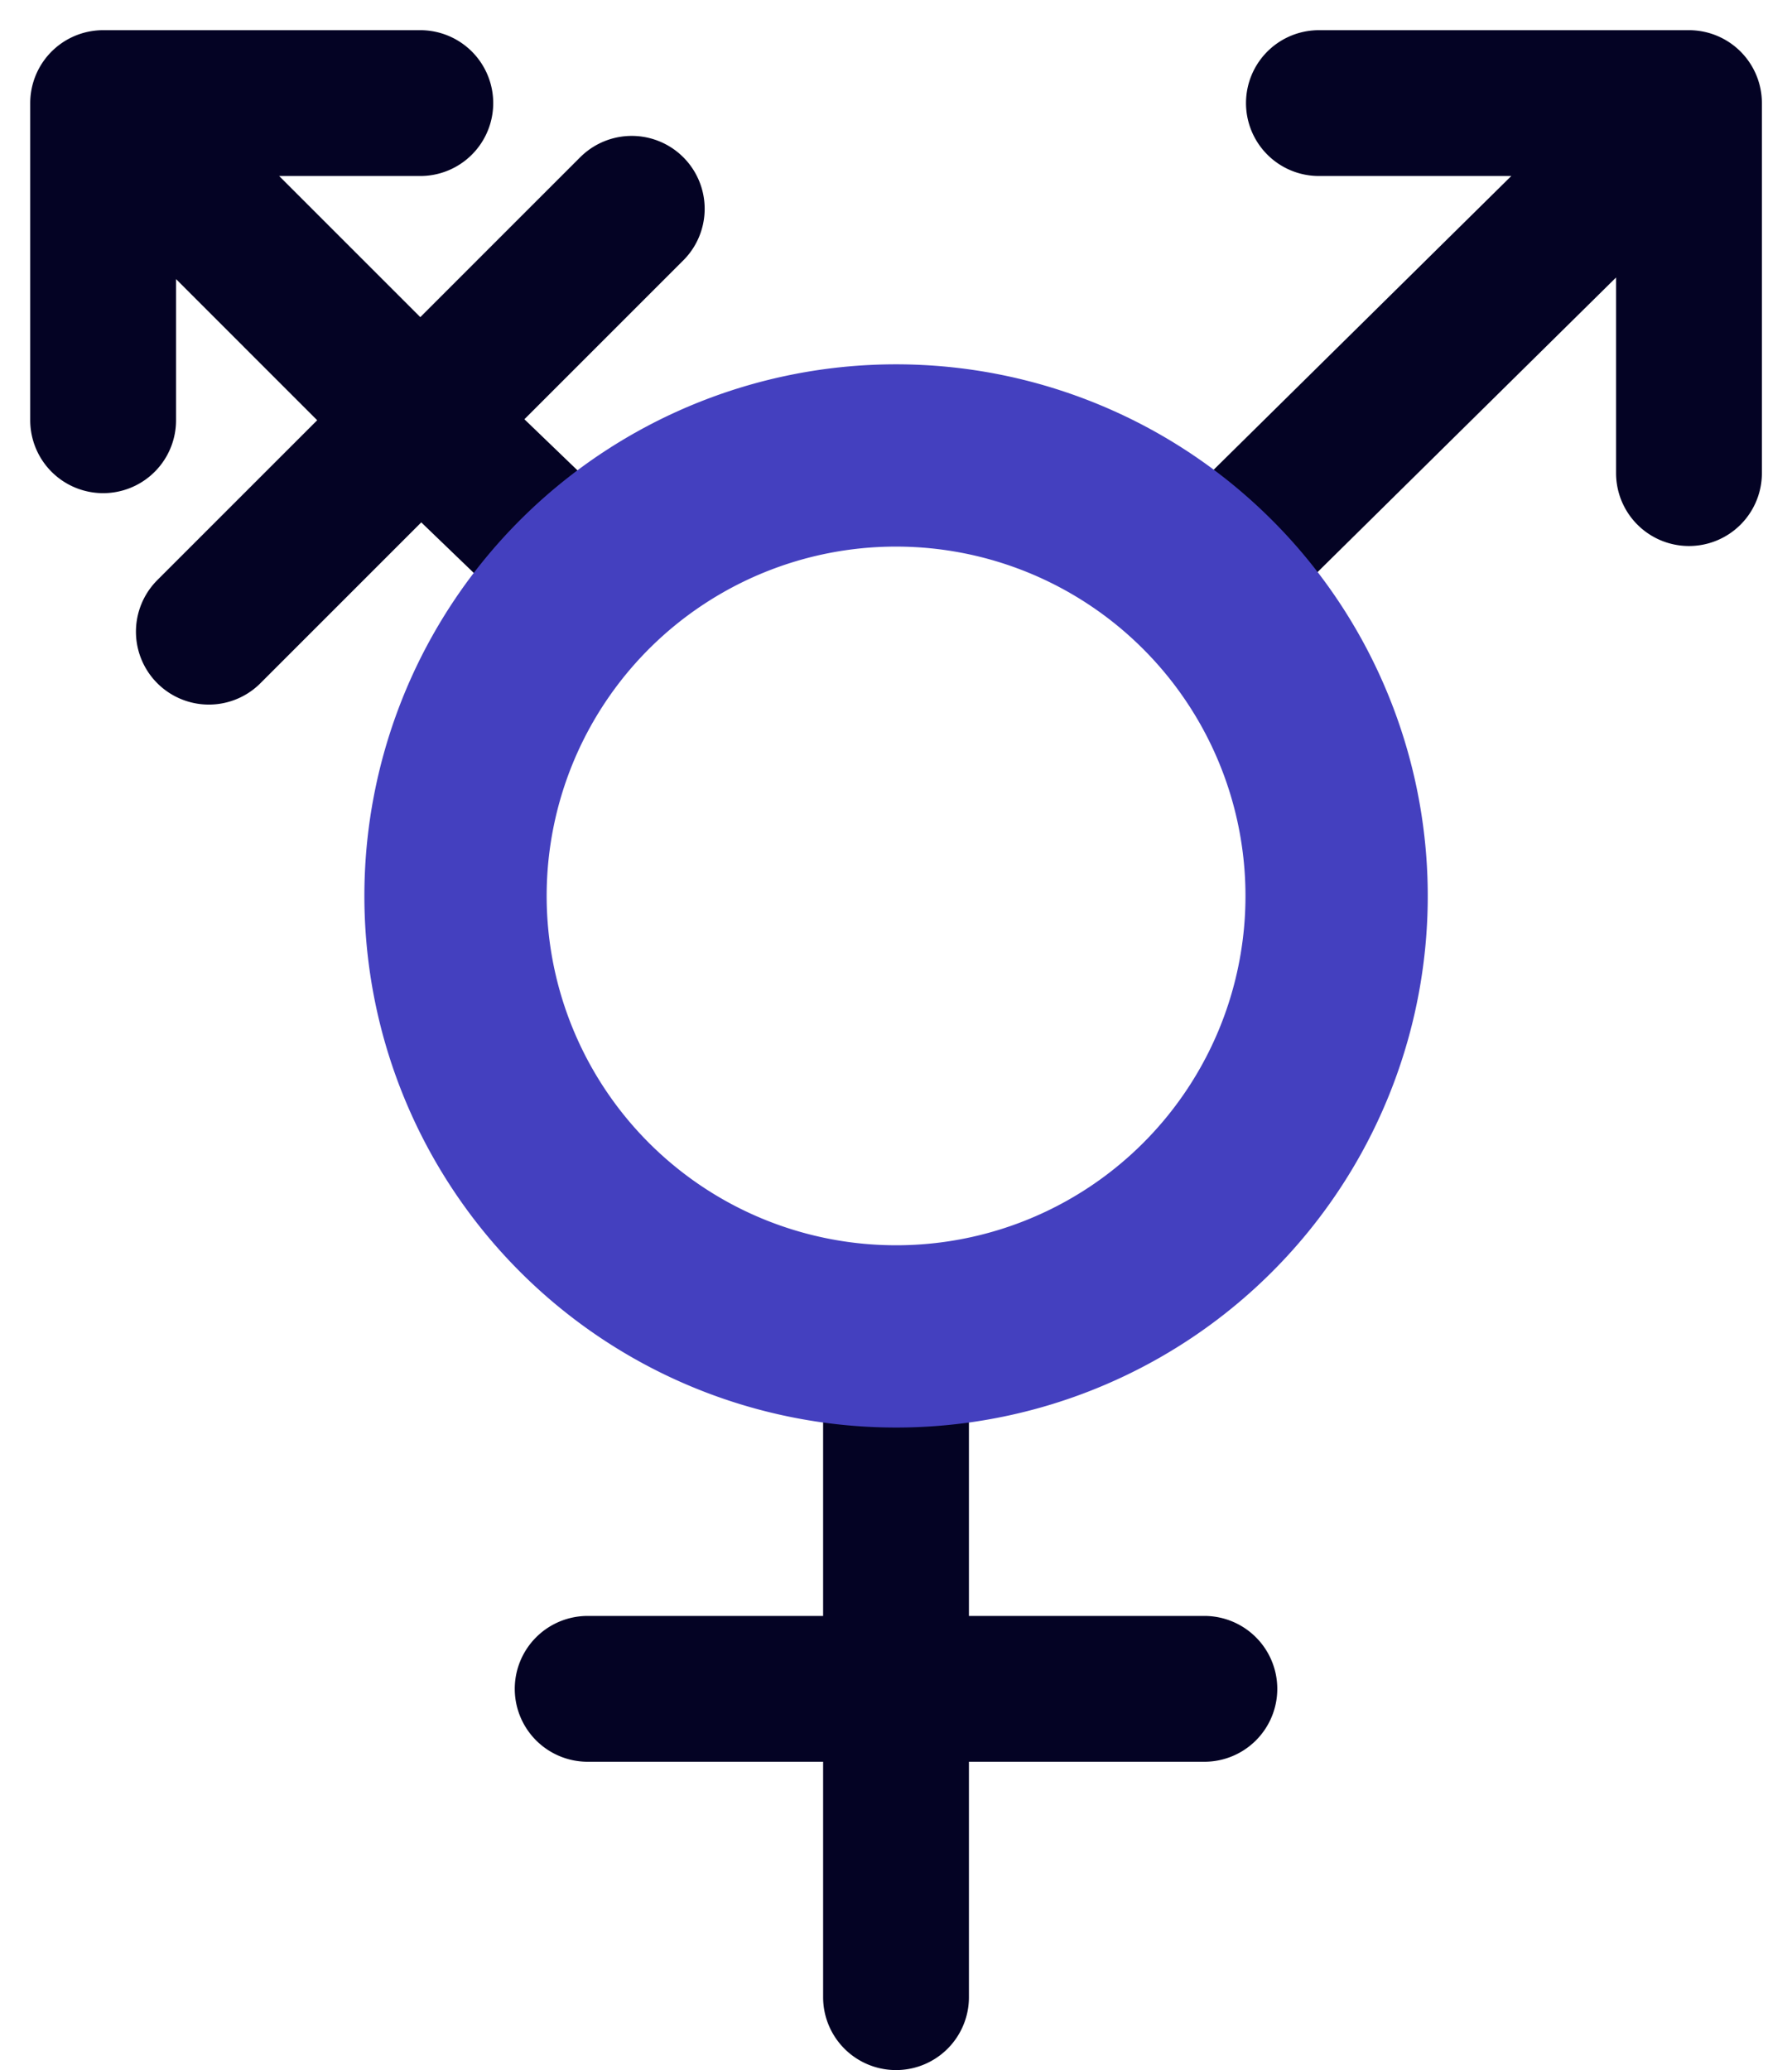 <svg xmlns="http://www.w3.org/2000/svg" width="49.155" height="56.785" viewBox="0 0 49.155 56.785">
  <g id="Group_16137" data-name="Group 16137" transform="translate(-554.514 -2105.294)">
    <path id="transgender-svgrepo-com" d="M26.749,36.832A12.081,12.081,0,0,0,35.207,16.12M26.749,36.832A12.083,12.083,0,0,1,18.291,16.12m8.458,20.712V46.5m0,8.458V46.5m0,0H18.291m8.458,0h8.458M48.5,3H38.349M48.5,3V13.15M48.5,3,35.207,16.12m0,0a12.083,12.083,0,0,0-16.916,0m0,0L13.7,11.7M5,3h8.7M5,3v8.7M5,3l8.7,8.7m0,0L7.9,17.5m5.8-5.8,5.8-5.8" transform="translate(552.343 2105.122)" fill="none" stroke="#040324" stroke-linecap="round" stroke-width="4"/>
    <path id="transgender-svgrepo-com-2" data-name="transgender-svgrepo-com" d="M26.749,36.832A12.081,12.081,0,0,0,35.207,16.12M26.749,36.832A12.083,12.083,0,0,1,18.291,16.12m8.458,20.712M35.207,16.12m0,0a12.083,12.083,0,0,0-16.916,0m0,0" transform="translate(552.343 2105.122)" fill="none" stroke="#4440bf" stroke-linecap="round" stroke-width="5"/>
  </g>
</svg>
